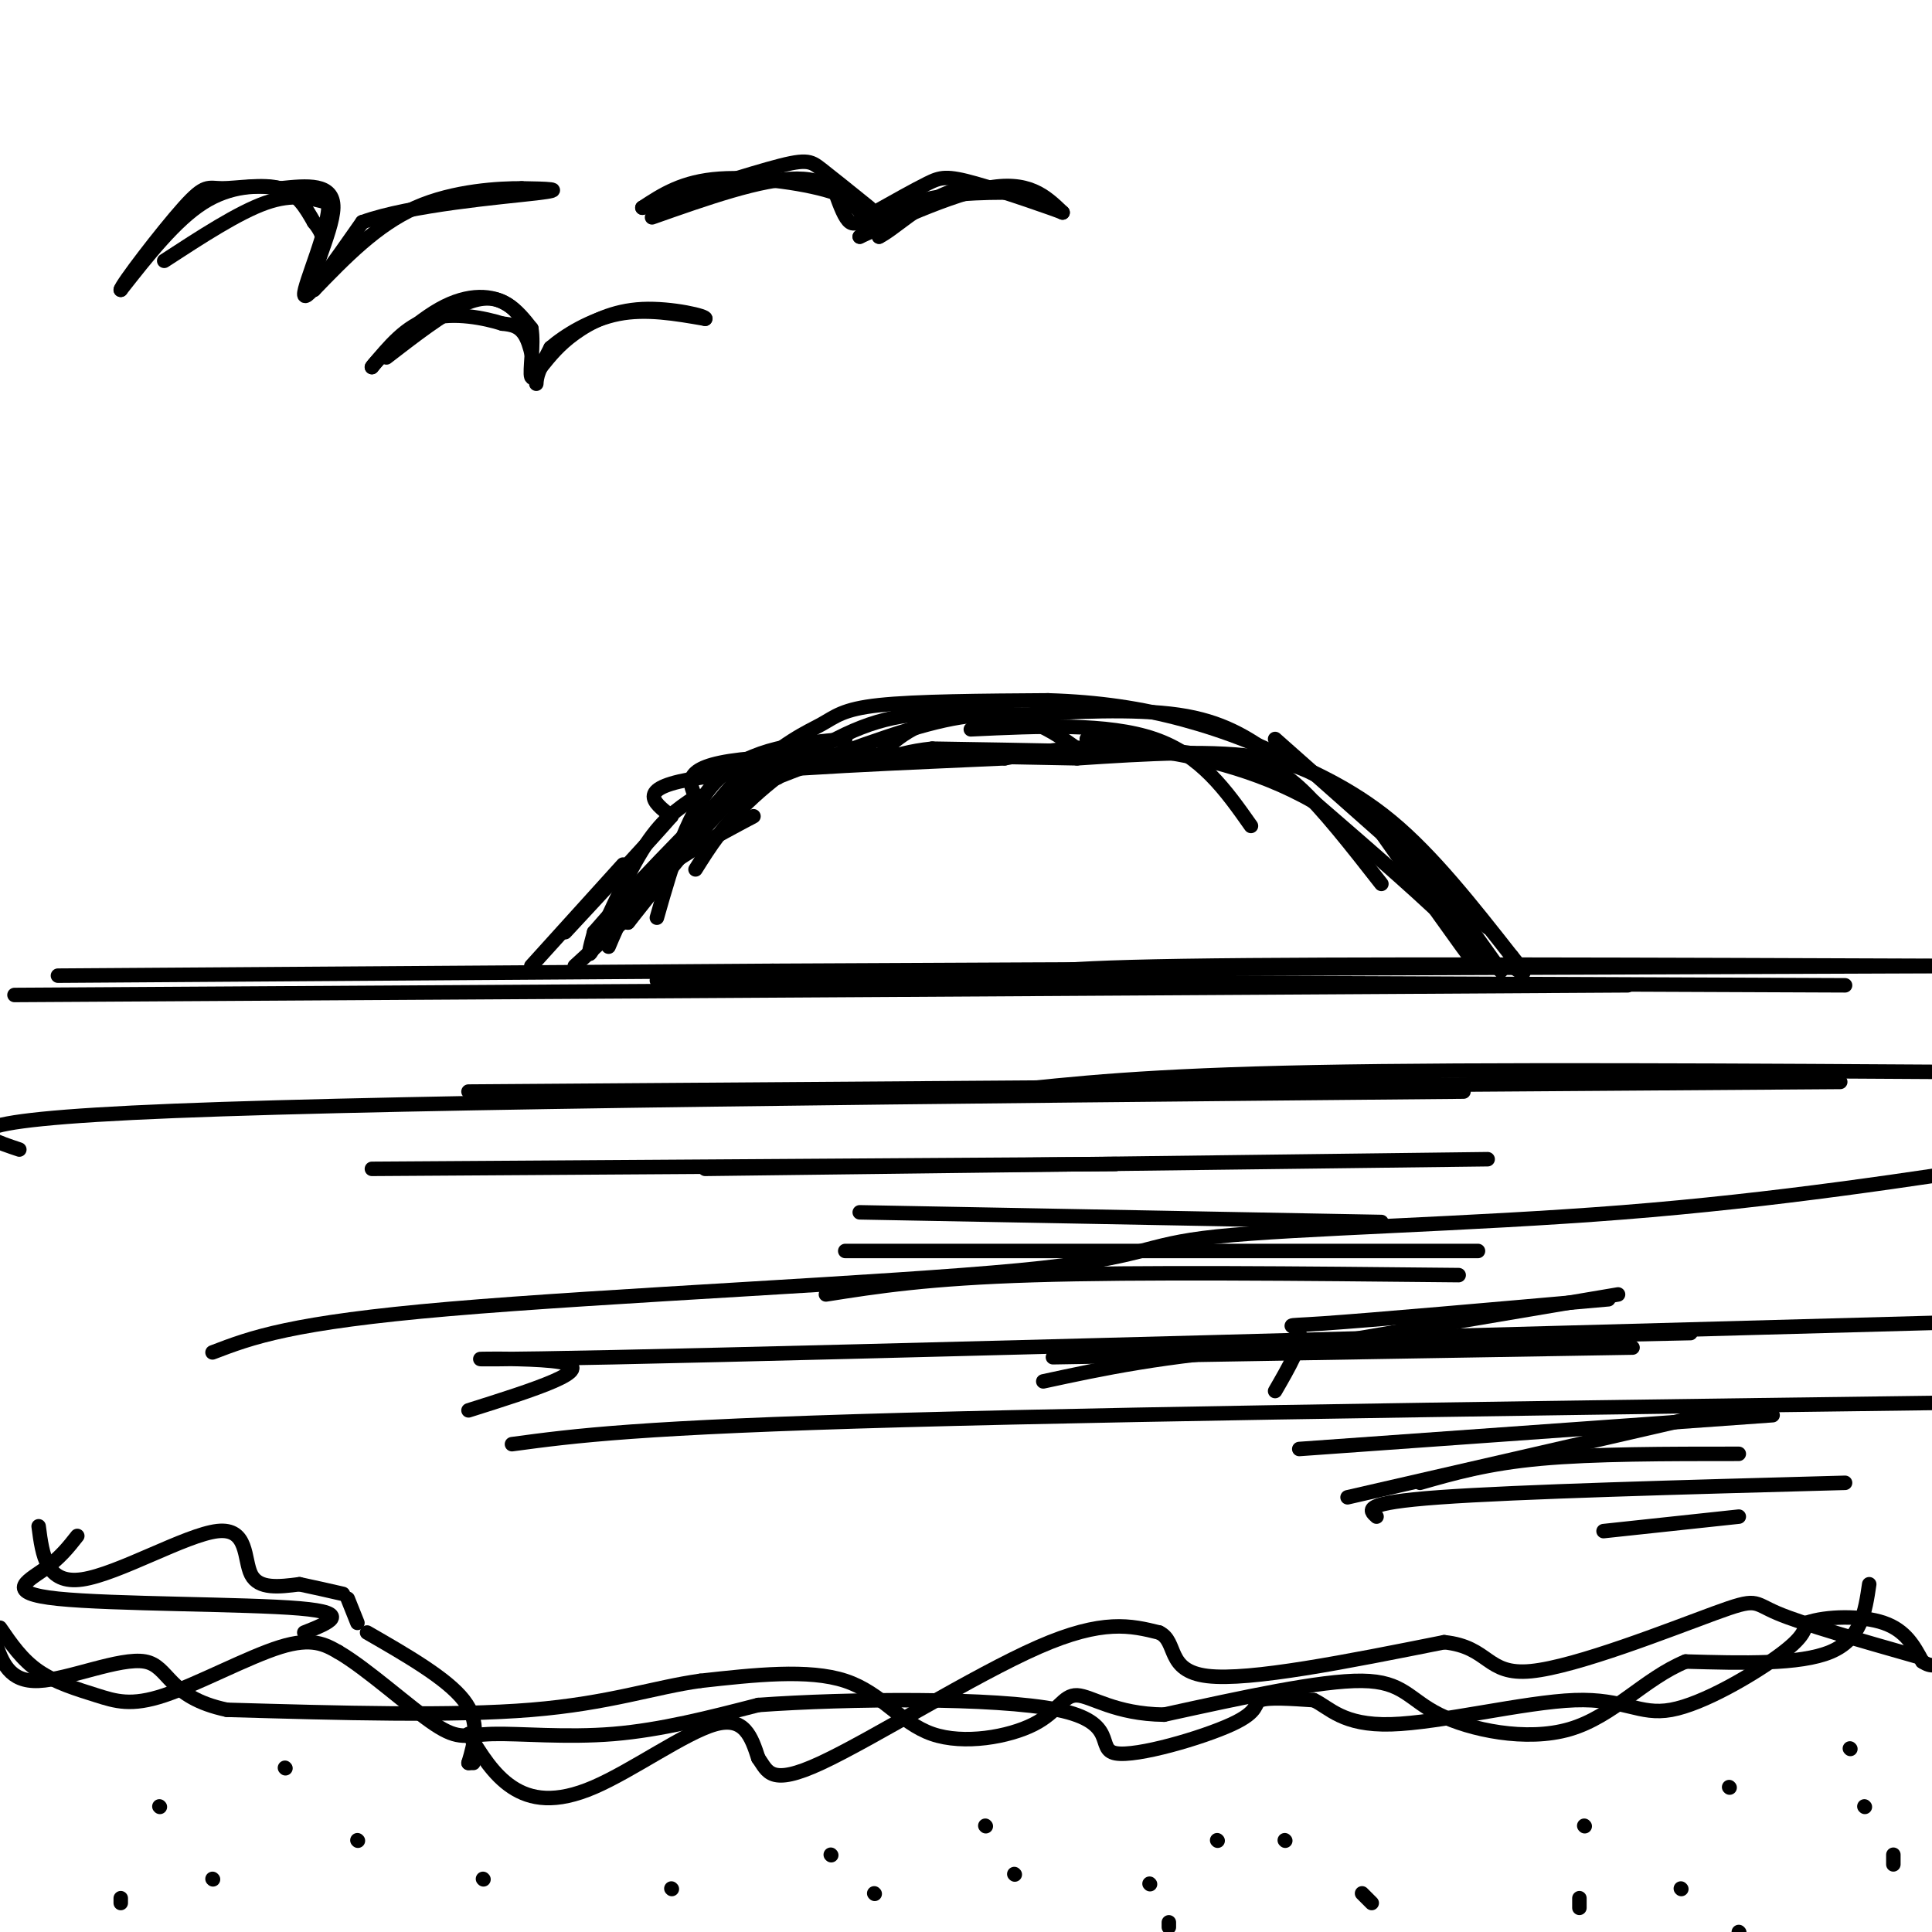 <svg viewBox='0 0 400 400' version='1.1' xmlns='http://www.w3.org/2000/svg' xmlns:xlink='http://www.w3.org/1999/xlink'><g fill='none' stroke='rgb(0,0,0)' stroke-width='3' stroke-linecap='round' stroke-linejoin='round'><path d='M3,206c0.000,0.000 334.000,-2.000 334,-2'/><path d='M136,203c0.000,0.000 246.000,1.000 246,1'/><path d='M213,203c-0.250,-1.250 -0.500,-2.500 32,-3c32.500,-0.500 97.750,-0.250 163,0'/><path d='M12,202c0.000,0.000 148.000,-1.000 148,-1'/><path d='M160,201c65.833,-0.333 156.417,-0.667 247,-1'/><path d='M126,196c2.000,-4.750 4.000,-9.500 9,-14c5.000,-4.500 13.000,-8.750 21,-13'/><path d='M130,191c7.917,-10.000 15.833,-20.000 21,-25c5.167,-5.000 7.583,-5.000 10,-5'/><path d='M136,190c3.250,-11.417 6.500,-22.833 13,-29c6.500,-6.167 16.250,-7.083 26,-8'/><path d='M144,180c2.956,-4.711 5.911,-9.422 12,-15c6.089,-5.578 15.311,-12.022 24,-15c8.689,-2.978 16.844,-2.489 25,-2'/><path d='M153,164c14.489,-5.667 28.978,-11.333 39,-14c10.022,-2.667 15.578,-2.333 20,-1c4.422,1.333 7.711,3.667 11,6'/><path d='M201,151c14.167,-0.667 28.333,-1.333 38,2c9.667,3.333 14.833,10.667 20,18'/><path d='M225,153c10.956,1.467 21.911,2.933 29,4c7.089,1.067 10.311,1.733 15,6c4.689,4.267 10.844,12.133 17,20'/><path d='M264,153c0.000,0.000 44.000,39.000 44,39'/><path d='M293,180c6.667,10.250 13.333,20.500 12,19c-1.333,-1.500 -10.667,-14.750 -20,-28'/><path d='M285,171c-6.489,-7.467 -12.711,-12.133 -23,-14c-10.289,-1.867 -24.644,-0.933 -39,0'/><path d='M223,157c-20.422,-0.356 -51.978,-1.244 -67,0c-15.022,1.244 -13.511,4.622 -12,8'/><path d='M144,165c-3.750,2.500 -7.125,4.750 -11,11c-3.875,6.250 -8.250,16.500 -10,20c-1.750,3.500 -0.875,0.250 0,-3'/><path d='M123,193c5.844,-6.818 20.453,-22.364 30,-31c9.547,-8.636 14.032,-10.364 17,-12c2.968,-1.636 4.419,-3.182 12,-4c7.581,-0.818 21.290,-0.909 35,-1'/><path d='M217,145c10.488,0.321 19.208,1.625 28,4c8.792,2.375 17.655,5.821 25,10c7.345,4.179 13.173,9.089 19,14'/><path d='M289,173c6.667,6.833 13.833,16.917 21,27'/><path d='M310,200c2.500,3.333 -1.750,-1.833 -6,-7'/><path d='M304,193c-1.511,-1.711 -2.289,-2.489 -2,-2c0.289,0.489 1.644,2.244 3,4'/><path d='M131,189c0.000,0.000 -12.000,11.000 -12,11'/><path d='M130,191c8.889,-12.222 17.778,-24.444 23,-30c5.222,-5.556 6.778,-4.444 13,-4c6.222,0.444 17.111,0.222 28,0'/><path d='M194,157c11.333,-0.167 25.667,-0.583 40,-1'/><path d='M234,156c-0.167,-0.333 -20.583,-0.667 -41,-1'/><path d='M193,155c-9.405,0.976 -12.417,3.917 -12,3c0.417,-0.917 4.262,-5.690 10,-8c5.738,-2.310 13.369,-2.155 21,-2'/><path d='M212,148c9.533,-0.667 22.867,-1.333 32,0c9.133,1.333 14.067,4.667 19,8'/><path d='M263,156c7.400,3.111 16.400,6.889 25,14c8.600,7.111 16.800,17.556 25,28'/><path d='M313,198c4.167,5.000 2.083,3.500 0,2'/><path d='M304,200c1.667,-0.667 3.333,-1.333 -2,-7c-5.333,-5.667 -17.667,-16.333 -30,-27'/><path d='M272,166c-11.689,-6.733 -25.911,-10.067 -37,-11c-11.089,-0.933 -19.044,0.533 -27,2'/><path d='M208,157c-17.933,0.844 -49.267,1.956 -63,4c-13.733,2.044 -9.867,5.022 -6,8'/><path d='M139,169c-4.667,5.333 -13.333,14.667 -22,24'/><path d='M129,179c0.000,0.000 -19.000,21.000 -19,21'/><path d='M4,238c-8.917,-3.000 -17.833,-6.000 32,-8c49.833,-2.000 158.417,-3.000 267,-4'/><path d='M97,226c0.000,0.000 284.000,-2.000 284,-2'/><path d='M207,226c15.167,-1.667 30.333,-3.333 65,-4c34.667,-0.667 88.833,-0.333 143,0'/><path d='M77,242c0.000,0.000 154.000,-1.000 154,-1'/><path d='M146,242c0.000,0.000 162.000,-2.000 162,-2'/><path d='M178,251c0.000,0.000 108.000,2.000 108,2'/><path d='M175,259c0.000,0.000 131.000,0.000 131,0'/><path d='M171,268c10.583,-1.667 21.167,-3.333 43,-4c21.833,-0.667 54.917,-0.333 88,0'/><path d='M216,286c12.333,-2.667 24.667,-5.333 47,-7c22.333,-1.667 54.667,-2.333 87,-3'/><path d='M269,300c0.000,0.000 98.000,-7.000 98,-7'/><path d='M294,307c7.000,-2.000 14.000,-4.000 25,-5c11.000,-1.000 26.000,-1.000 41,-1'/><path d='M285,314c-1.583,-1.417 -3.167,-2.833 13,-4c16.167,-1.167 50.083,-2.083 84,-3'/><path d='M279,310c0.000,0.000 74.000,-17.000 74,-17'/><path d='M264,288c2.867,-4.956 5.733,-9.911 5,-12c-0.733,-2.089 -5.067,-1.311 5,-2c10.067,-0.689 34.533,-2.844 59,-5'/><path d='M264,280c0.000,0.000 71.000,-12.000 71,-12'/><path d='M218,281c0.000,0.000 120.000,-2.000 120,-2'/><path d='M106,299c13.000,-1.750 26.000,-3.500 81,-5c55.000,-1.500 152.000,-2.750 249,-4'/><path d='M97,292c13.600,-4.289 27.200,-8.578 19,-10c-8.200,-1.422 -38.200,0.022 11,-1c49.200,-1.022 177.600,-4.511 306,-8'/><path d='M44,280c8.059,-3.088 16.118,-6.175 49,-9c32.882,-2.825 90.587,-5.386 118,-8c27.413,-2.614 24.534,-5.281 41,-7c16.466,-1.719 52.276,-2.491 84,-5c31.724,-2.509 59.362,-6.754 87,-11'/><path d='M0,337c2.274,3.319 4.549,6.638 8,9c3.451,2.362 8.080,3.767 12,5c3.920,1.233 7.132,2.293 14,0c6.868,-2.293 17.391,-7.941 24,-10c6.609,-2.059 9.305,-0.530 12,1'/><path d='M70,342c5.962,3.450 14.866,11.574 20,15c5.134,3.426 6.498,2.153 12,2c5.502,-0.153 15.144,0.813 25,0c9.856,-0.813 19.928,-3.407 30,-6'/><path d='M157,353c18.329,-1.324 49.152,-1.634 62,1c12.848,2.634 7.722,8.211 12,9c4.278,0.789 17.959,-3.211 24,-6c6.041,-2.789 4.440,-4.368 6,-5c1.560,-0.632 6.280,-0.316 11,0'/><path d='M272,352c3.256,1.509 5.894,5.283 16,5c10.106,-0.283 27.678,-4.622 38,-5c10.322,-0.378 13.394,3.206 20,2c6.606,-1.206 16.744,-7.202 22,-11c5.256,-3.798 5.628,-5.399 6,-7'/><path d='M374,336c4.133,-1.444 11.467,-1.556 16,0c4.533,1.556 6.267,4.778 8,8'/><path d='M398,344c2.000,1.333 3.000,0.667 4,0'/><path d='M387,328c-0.833,5.667 -1.667,11.333 -8,14c-6.333,2.667 -18.167,2.333 -30,2'/><path d='M349,344c-8.565,3.528 -14.976,11.348 -24,14c-9.024,2.652 -20.660,0.137 -27,-3c-6.340,-3.137 -7.383,-6.896 -16,-7c-8.617,-0.104 -24.809,3.448 -41,7'/><path d='M241,355c-10.163,-0.108 -15.071,-3.877 -18,-4c-2.929,-0.123 -3.878,3.400 -9,6c-5.122,2.600 -14.418,4.277 -21,2c-6.582,-2.277 -10.452,-8.508 -18,-11c-7.548,-2.492 -18.774,-1.246 -30,0'/><path d='M145,348c-9.644,1.333 -18.756,4.667 -35,6c-16.244,1.333 -39.622,0.667 -63,0'/><path d='M47,354c-12.393,-2.595 -11.875,-9.083 -17,-10c-5.125,-0.917 -15.893,3.738 -22,4c-6.107,0.262 -7.554,-3.869 -9,-8'/><path d='M8,316c0.786,6.036 1.571,12.071 9,11c7.429,-1.071 21.500,-9.250 28,-10c6.500,-0.750 5.429,5.929 7,9c1.571,3.071 5.786,2.536 10,2'/><path d='M62,328c3.167,0.667 6.083,1.333 9,2'/><path d='M72,331c0.000,0.000 2.000,5.000 2,5'/><path d='M76,338c8.250,4.750 16.500,9.500 20,14c3.500,4.500 2.250,8.750 1,13'/><path d='M97,365c0.000,0.000 1.000,0.000 1,0'/><path d='M97,359c2.571,4.220 5.143,8.440 9,11c3.857,2.560 9.000,3.458 17,0c8.000,-3.458 18.857,-11.274 25,-13c6.143,-1.726 7.571,2.637 9,7'/><path d='M157,364c1.952,2.702 2.333,5.958 13,1c10.667,-4.958 31.619,-18.131 45,-24c13.381,-5.869 19.190,-4.435 25,-3'/><path d='M240,338c3.933,1.844 1.267,7.956 10,9c8.733,1.044 28.867,-2.978 49,-7'/><path d='M299,340c9.469,0.974 8.641,6.911 18,6c9.359,-0.911 28.904,-8.668 38,-12c9.096,-3.332 7.742,-2.238 13,0c5.258,2.238 17.129,5.619 29,9'/><path d='M332,317c0.000,0.000 28.000,-3.000 28,-3'/><path d='M16,318c-1.815,2.310 -3.631,4.619 -7,7c-3.369,2.381 -8.292,4.833 3,6c11.292,1.167 38.798,1.048 50,2c11.202,0.952 6.101,2.976 1,5'/><path d='M33,374c0.000,0.000 0.100,0.100 0.1,0.1'/><path d='M74,381c0.000,0.000 0.100,0.100 0.1,0.1'/><path d='M59,366c0.000,0.000 0.100,0.100 0.1,0.1'/><path d='M44,389c0.000,0.000 0.100,0.100 0.1,0.1'/><path d='M25,394c0.000,0.000 0.000,-1.000 0,-1'/><path d='M100,389c0.000,0.000 0.100,0.100 0.1,0.1'/><path d='M139,391c0.000,0.000 0.100,0.100 0.1,0.1'/><path d='M172,384c0.000,0.000 0.100,0.100 0.1,0.1'/><path d='M181,392c0.000,0.000 0.100,0.100 0.1,0.1'/><path d='M210,388c0.000,0.000 0.100,0.100 0.1,0.1'/><path d='M204,378c0.000,0.000 0.100,0.100 0.1,0.1'/><path d='M238,390c0.000,0.000 0.100,0.100 0.1,0.1'/><path d='M242,399c0.000,0.000 0.000,-1.000 0,-1'/><path d='M252,381c0.000,0.000 0.100,0.100 0.1,0.1'/><path d='M266,381c0.000,0.000 0.100,0.100 0.1,0.1'/><path d='M282,392c0.000,0.000 2.000,2.000 2,2'/><path d='M327,395c0.000,0.000 0.000,-2.000 0,-2'/><path d='M328,378c0.000,0.000 0.100,0.100 0.1,0.1'/><path d='M348,391c0.000,0.000 0.100,0.100 0.1,0.1'/><path d='M360,400c0.000,0.000 0.100,0.100 0.1,0.1'/><path d='M386,374c0.000,0.000 0.100,0.100 0.1,0.1'/><path d='M383,362c0.000,0.000 0.100,0.100 0.1,0.1'/><path d='M358,370c0.000,0.000 0.100,0.100 0.1,0.1'/><path d='M392,384c0.000,0.000 0.000,2.000 0,2'/><path d='M34,54c7.667,-5.000 15.333,-10.000 21,-12c5.667,-2.000 9.333,-1.000 13,0'/><path d='M68,42c0.378,4.889 -5.178,17.111 -5,19c0.178,1.889 6.089,-6.556 12,-15'/><path d='M75,46c10.000,-3.622 29.000,-5.178 36,-6c7.000,-0.822 2.000,-0.911 -3,-1'/><path d='M108,39c-4.422,-0.022 -13.978,0.422 -22,4c-8.022,3.578 -14.511,10.289 -21,17'/><path d='M65,60c-1.889,-0.956 3.889,-11.844 4,-17c0.111,-5.156 -5.444,-4.578 -11,-4'/><path d='M58,39c-4.511,-0.756 -10.289,-0.644 -16,3c-5.711,3.644 -11.356,10.822 -17,18'/><path d='M25,60c-0.002,-0.845 8.494,-11.959 13,-17c4.506,-5.041 5.021,-4.011 8,-4c2.979,0.011 8.423,-0.997 12,0c3.577,0.997 5.289,3.998 7,7'/><path d='M65,46c1.500,1.833 1.750,2.917 2,4'/><path d='M80,74c5.867,-4.533 11.733,-9.067 16,-11c4.267,-1.933 6.933,-1.267 9,0c2.067,1.267 3.533,3.133 5,5'/><path d='M110,68c0.600,3.267 -0.400,8.933 0,10c0.400,1.067 2.200,-2.467 4,-6'/><path d='M114,72c2.933,-2.533 8.267,-5.867 14,-7c5.733,-1.133 11.867,-0.067 18,1'/><path d='M146,66c0.595,-0.512 -6.917,-2.292 -13,-2c-6.083,0.292 -10.738,2.655 -14,5c-3.262,2.345 -5.131,4.673 -7,7'/><path d='M112,76c-1.250,2.262 -0.875,4.417 -1,3c-0.125,-1.417 -0.750,-6.405 -2,-9c-1.250,-2.595 -3.125,-2.798 -5,-3'/><path d='M104,67c-3.578,-1.133 -10.022,-2.467 -15,-1c-4.978,1.467 -8.489,5.733 -12,10'/><path d='M77,76c0.536,-1.012 7.875,-8.542 14,-12c6.125,-3.458 11.036,-2.845 14,-1c2.964,1.845 3.982,4.923 5,8'/><path d='M135,45c11.333,-4.000 22.667,-8.000 30,-8c7.333,0.000 10.667,4.000 14,8'/><path d='M179,45c2.833,2.000 2.917,3.000 3,4'/><path d='M182,49c2.867,-1.378 8.533,-6.822 14,-9c5.467,-2.178 10.733,-1.089 16,0'/><path d='M212,40c-1.067,-0.133 -11.733,-0.467 -19,1c-7.267,1.467 -11.133,4.733 -15,8'/><path d='M178,49c2.733,-1.200 17.067,-8.200 26,-10c8.933,-1.800 12.467,1.600 16,5'/><path d='M220,44c-1.131,-0.512 -11.958,-4.292 -18,-6c-6.042,-1.708 -7.298,-1.345 -10,0c-2.702,1.345 -6.851,3.673 -11,6'/><path d='M181,44c-2.689,1.644 -3.911,2.756 -5,2c-1.089,-0.756 -2.044,-3.378 -3,-6'/><path d='M173,40c-5.089,-1.867 -16.311,-3.533 -24,-3c-7.689,0.533 -11.844,3.267 -16,6'/><path d='M133,43c2.869,-0.786 18.042,-5.750 26,-8c7.958,-2.250 8.702,-1.786 11,0c2.298,1.786 6.149,4.893 10,8'/></g>
</svg>